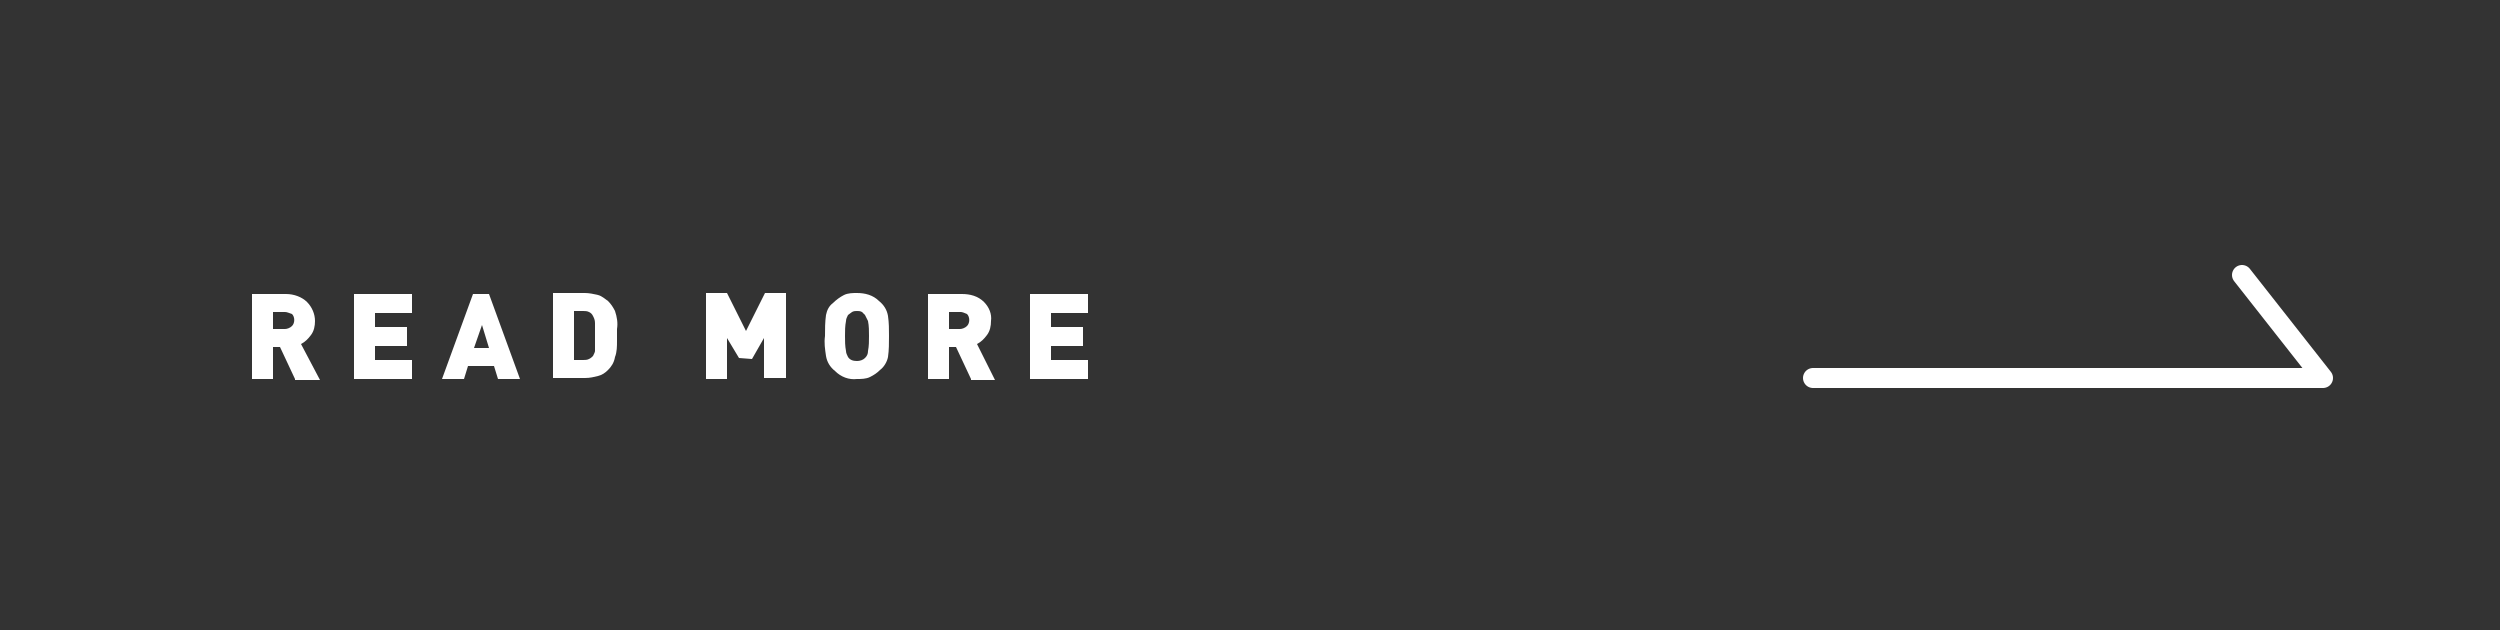 <?xml version="1.0" encoding="utf-8"?>
<!-- Generator: Adobe Illustrator 25.4.1, SVG Export Plug-In . SVG Version: 6.00 Build 0)  -->
<svg version="1.1" id="レイヤー_1" xmlns="http://www.w3.org/2000/svg" xmlns:xlink="http://www.w3.org/1999/xlink" x="0px"
	 y="0px" viewBox="0 0 250 63" style="enable-background:new 0 0 250 63;" xml:space="preserve">
<rect x="0" y="0" width="250" height="63" fill="#333333" stroke="none"/>
<style type="text/css">
	.st0{fill:#FFFFFF;}
	.st1{fill:none;stroke:#FFFFFF;stroke-width:2;stroke-linecap:round;stroke-linejoin:round;}
</style>
<g id="レイヤー_2_00000100377334377552666760000017359578004592141710_">
	<g id="txt">
		<path class="st0" d="M29.5,37.9l-1.5-3.2h-0.7v3.2h-2.1v-8.5h3.4c0.8,0,1.6,0.3,2.1,0.8c0.5,0.5,0.8,1.2,0.8,1.9
			c0,0.5-0.1,1-0.4,1.4c-0.3,0.4-0.6,0.7-1,0.9l1.9,3.6H29.5z M28.5,31.2h-1.2v1.7h1.2c0.2,0,0.5-0.1,0.7-0.3c0.3-0.3,0.3-0.9,0-1.2
			C28.9,31.3,28.7,31.2,28.5,31.2L28.5,31.2z"/>
		<path class="st0" d="M35.4,37.9v-8.5h5.8v1.9h-3.7v1.4h3.2v1.9h-3.2V36h3.7v1.9L35.4,37.9z"/>
		<path class="st0" d="M49.8,37.9l-0.4-1.3h-2.6l-0.4,1.3h-2.2l3.1-8.5h1.6l3.1,8.5H49.8z M48.2,32.5l-0.8,2.3h1.5L48.2,32.5z"/>
		<path class="st0" d="M60.8,37c-0.3,0.3-0.6,0.5-1,0.6c-0.4,0.1-0.8,0.2-1.3,0.2h-3.2v-8.5h3.2c0.4,0,0.9,0.1,1.3,0.2
			c0.4,0.1,0.7,0.4,1,0.6c0.3,0.3,0.5,0.6,0.7,1c0.2,0.6,0.3,1.2,0.2,1.8v1.2c0,0.5,0,1.1-0.2,1.6C61.4,36.3,61.1,36.7,60.8,37z
			 M59.3,31.6c-0.1-0.2-0.2-0.3-0.4-0.4c-0.2-0.1-0.4-0.1-0.6-0.1h-0.9V36h0.9c0.2,0,0.4,0,0.6-0.1c0.2-0.1,0.3-0.2,0.4-0.3
			c0.1-0.2,0.2-0.4,0.2-0.5c0-0.2,0-0.7,0-1.4c0-0.5,0-0.9,0-1.4C59.5,32,59.4,31.8,59.3,31.6L59.3,31.6z"/>
		<path class="st0" d="M76.4,37.9v-4.1l-1.2,2.1l-1.3-0.1l-1.2-2v4.1h-2.1v-8.6h2.1l1.9,3.8l1.9-3.8h2.1v8.5H76.4z"/>
		<path class="st0" d="M88,37c-0.3,0.3-0.6,0.5-1,0.7c-0.4,0.2-0.9,0.2-1.3,0.2c-0.8,0.1-1.6-0.2-2.2-0.8c-0.5-0.4-0.8-0.9-0.9-1.5
			c-0.1-0.7-0.2-1.3-0.1-2c0-0.7,0-1.4,0.1-2.1c0.1-0.5,0.3-0.9,0.7-1.2c0.3-0.3,0.7-0.6,1.1-0.8c0.4-0.2,0.9-0.2,1.3-0.2
			c0.8,0,1.6,0.2,2.2,0.8c0.5,0.4,0.8,0.9,0.9,1.5c0.1,0.7,0.1,1.3,0.1,2c0,0.7,0,1.4-0.1,2.1C88.7,36.2,88.4,36.7,88,37z
			 M86.5,31.5c-0.1-0.1-0.2-0.2-0.3-0.3c-0.2-0.1-0.3-0.1-0.5-0.1c-0.2,0-0.3,0-0.5,0.1c-0.1,0.1-0.3,0.2-0.4,0.3
			c-0.1,0.2-0.2,0.4-0.2,0.6c-0.1,0.5-0.1,1-0.1,1.5c0,0.5,0,1,0.1,1.5c0,0.2,0.1,0.4,0.2,0.6c0.2,0.3,0.5,0.4,0.9,0.4
			c0.3,0,0.6-0.1,0.8-0.3c0.2-0.2,0.3-0.4,0.3-0.7c0.1-0.5,0.1-1,0.1-1.5c0-0.5,0-1-0.1-1.5C86.7,31.9,86.6,31.7,86.5,31.5
			L86.5,31.5z"/>
		<path class="st0" d="M97.1,37.9l-1.5-3.2h-0.7v3.2h-2.1v-8.5h3.4c0.8,0,1.6,0.2,2.2,0.8c0.5,0.5,0.8,1.2,0.7,1.9
			c0,0.5-0.1,1-0.4,1.4c-0.3,0.4-0.6,0.7-1,0.9l1.8,3.6H97.1z M96.1,31.2h-1.2v1.7H96c0.2,0,0.5-0.1,0.7-0.3c0.3-0.3,0.3-0.9,0-1.2
			C96.5,31.3,96.2,31.2,96.1,31.2L96.1,31.2z"/>
		<path class="st0" d="M103,37.9v-8.5h5.8v1.9h-3.7v1.4h3.2v1.9h-3.2V36h3.7v1.9L103,37.9z"/>
		<polyline class="st1" points="181.3,37.8 232.3,37.8 224.2,27.5 		"/>
	</g>
</g>
</svg>
